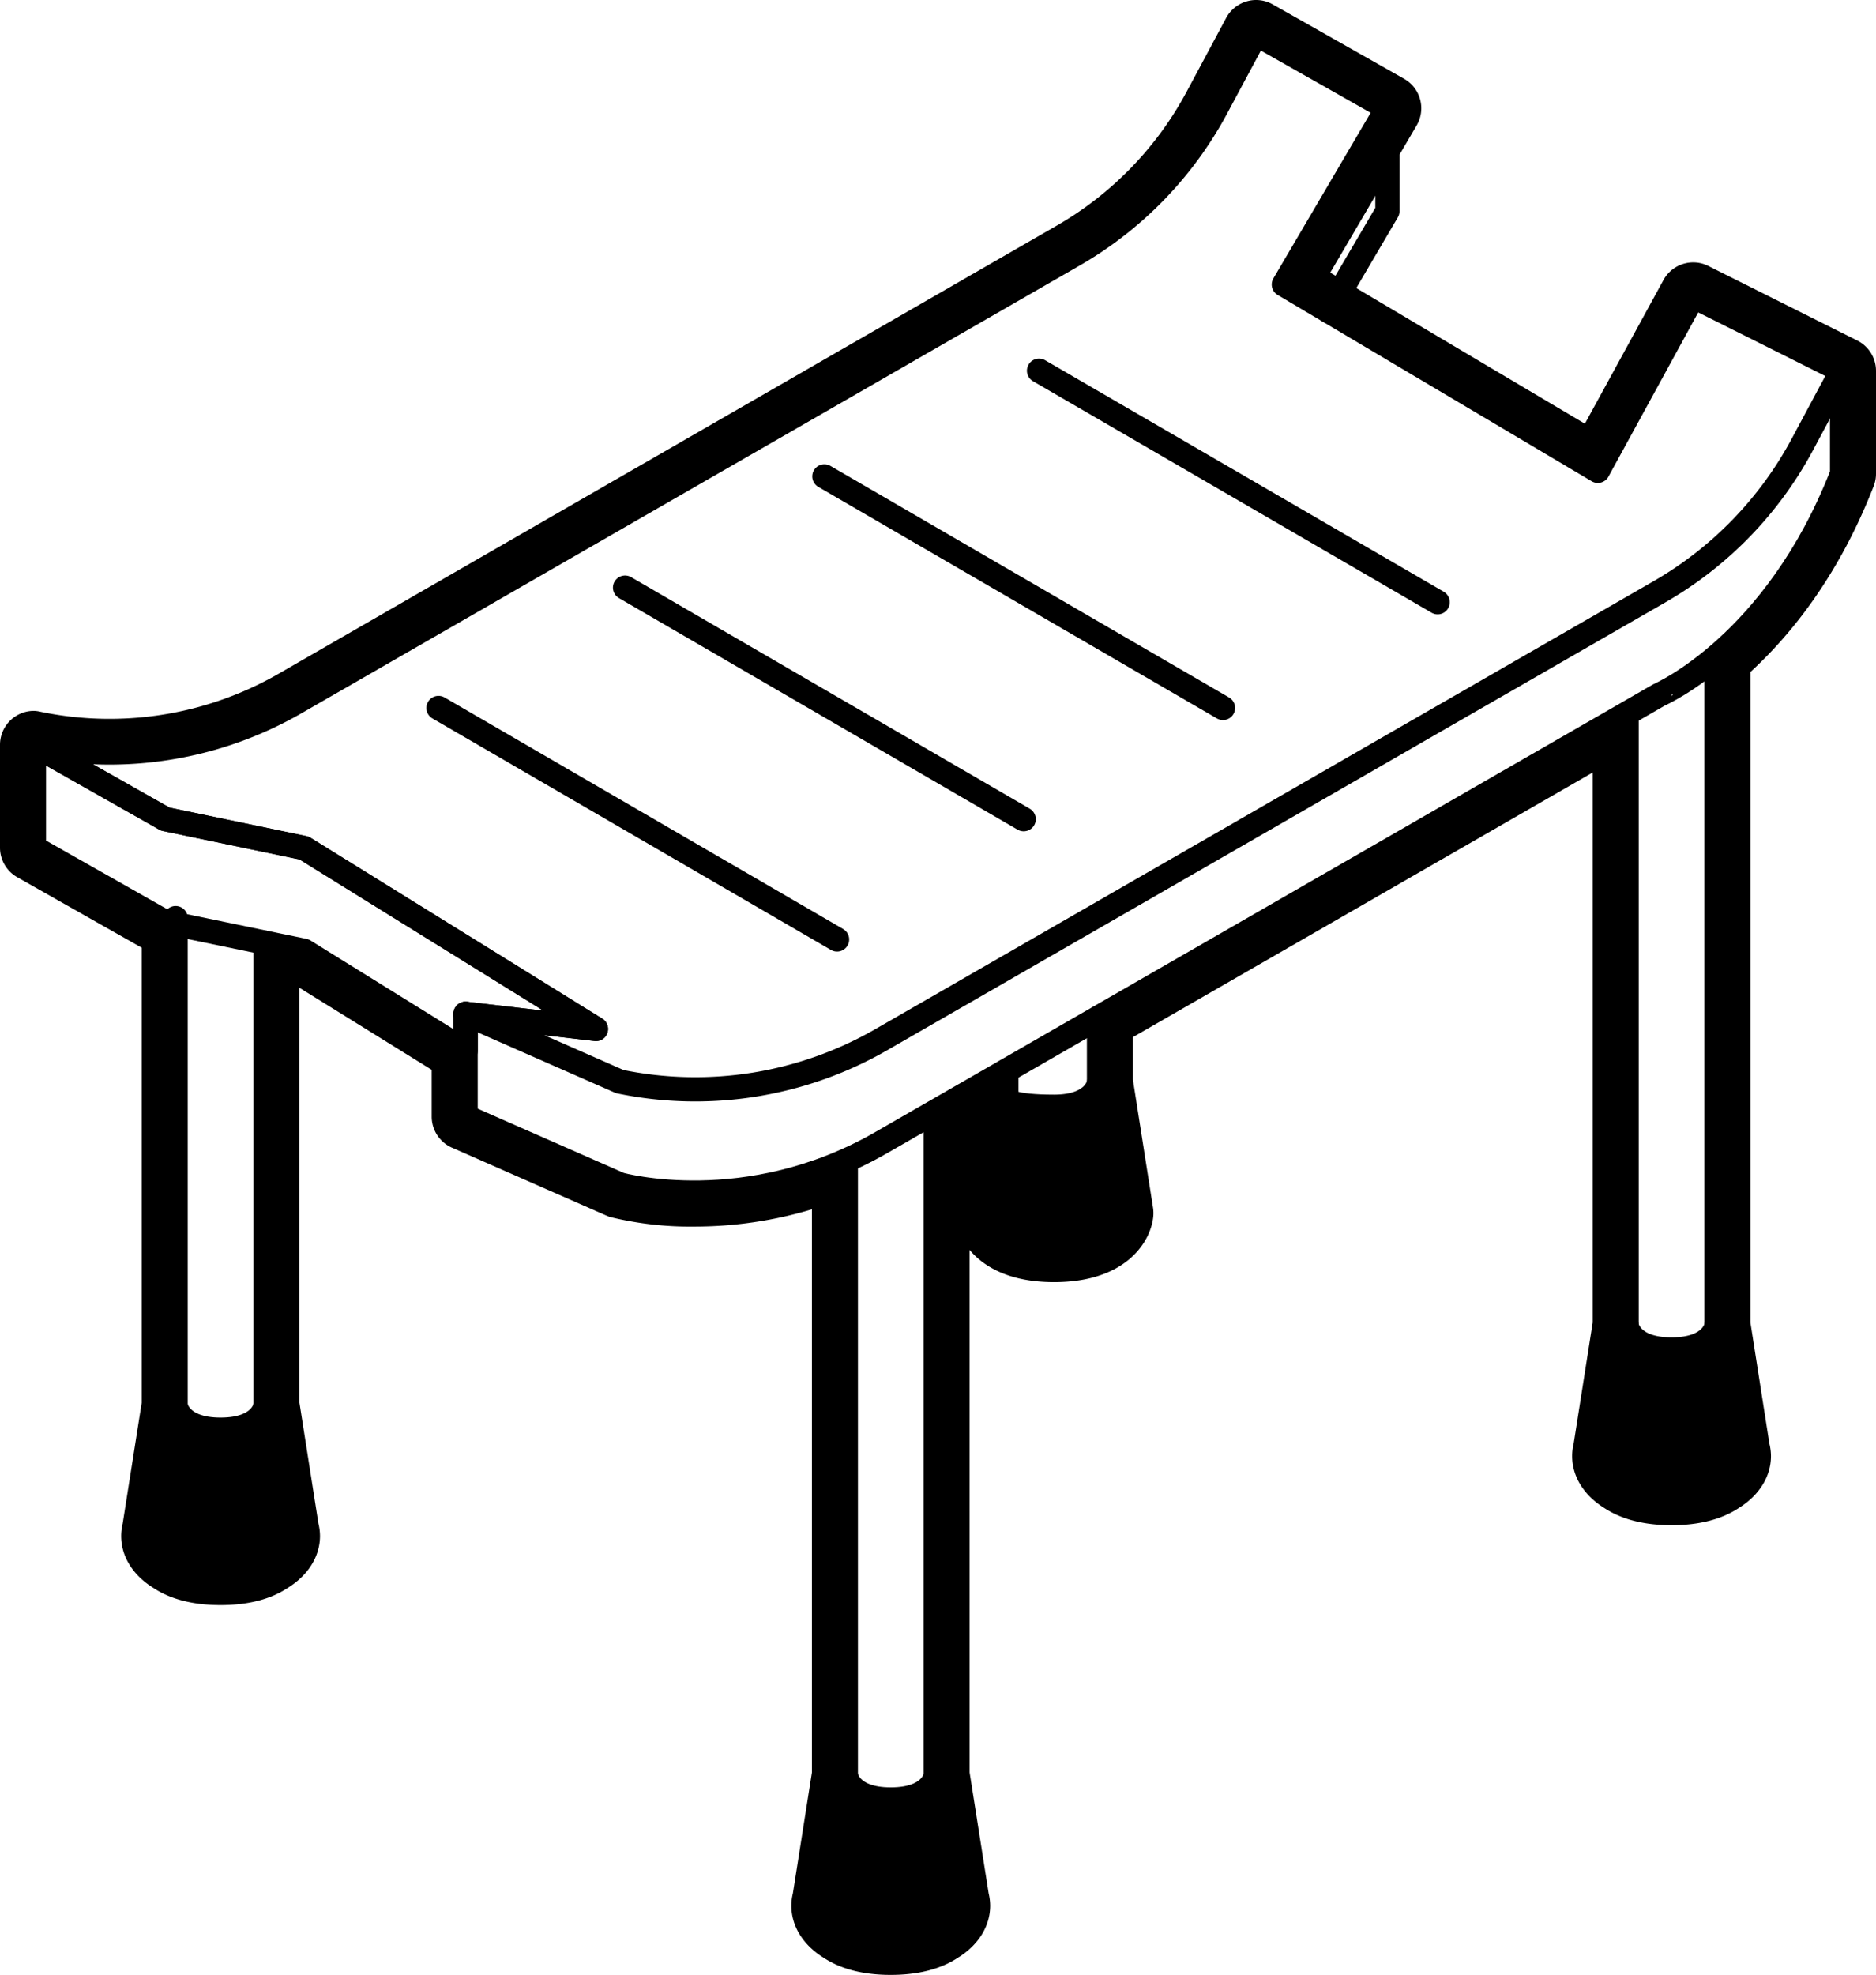 <svg xmlns="http://www.w3.org/2000/svg" viewBox="0 0 387.23 407.52"><defs><style>.cls-1,.cls-2,.cls-3{fill:none;}.cls-1,.cls-2,.cls-3,.cls-4,.cls-5{stroke:#000;stroke-linecap:round;stroke-linejoin:round;}.cls-1,.cls-5{stroke-width:5px;}.cls-2,.cls-4{stroke-width:0.84px;}.cls-3{stroke-width:1.23px;}</style></defs><title>43. Sillas ducha</title><g id="Capa_2" data-name="Capa 2"><g id="Sillas_para_ducha" data-name="Sillas para ducha"><path class="cls-1" d="M265,58.71l21.36-36.36L259.27,7l-8.18,15.25a77,77,0,0,1-29.47,30.37L61,145a77,77,0,0,1-54,8.67H7L34.11,169,62.77,175,123,212.32l-26.91-3.14,31.85,14h0a77.05,77.05,0,0,0,54-8.67l160.59-92.4a77,77,0,0,0,29.48-30.36l8.17-15.25L349.5,61.15l-19.69,36Z"/><line class="cls-1" x1="90.51" y1="146.08" x2="172.78" y2="193.85"/><line class="cls-1" x1="129.02" y1="121.25" x2="211.3" y2="169.03"/><line class="cls-1" x1="170.16" y1="98.3" x2="252.44" y2="146.08"/><line class="cls-1" x1="214.47" y1="76.49" x2="296.75" y2="124.26"/><polygon class="cls-1" points="7 153.68 7 174.9 34.11 190.25 62.77 196.18 96.11 216.85 96.11 209.18 123.02 212.32 62.77 174.96 34.11 169.03 7 153.68"/><path class="cls-1" d="M96.11,209.18V230.4l31.85,14s26.2,7.34,54-8.67l160.59-92.4S366.51,133,380.23,97.75V76.53"/><polyline class="cls-1" points="286.38 22.35 286.38 43.57 274.26 64.2"/><path class="cls-2" d="M174.59,240V385.36s-.17,5,9.28,5,9.27-5,9.27-5V230.61"/><ellipse class="cls-3" cx="183.87" cy="393.25" rx="13.52" ry="7.27"/><path class="cls-4" d="M193.14,366.3l4.24,26.95s-.75,7.27-13.51,7.27-13.52-7.27-13.52-7.27l4.24-26.95s.54,5,9.28,5S193.14,366.3,193.14,366.3Z"/><path class="cls-1" d="M174.59,240V385.36s-.17,5,9.28,5,9.27-5,9.27-5V230.61"/><ellipse class="cls-1" cx="183.87" cy="393.25" rx="13.52" ry="7.27"/><path class="cls-1" d="M193.14,366.3l4.24,26.95s-.75,7.27-13.51,7.27-13.52-7.27-13.52-7.27l4.24-26.95s.54,5,9.28,5S193.14,366.3,193.14,366.3Z"/><path class="cls-2" d="M335.75,148.83V292.51s-.17,5,9.28,5,9.28-5,9.28-5V135.8"/><ellipse class="cls-3" cx="345.03" cy="300.4" rx="13.52" ry="7.27"/><path class="cls-4" d="M354.31,273.45l4.24,26.95s-.76,7.27-13.52,7.27-13.52-7.27-13.52-7.27l4.24-26.95s.55,5,9.28,5S354.31,273.45,354.31,273.45Z"/><path class="cls-1" d="M335.75,148.83V292.51s-.17,5,9.28,5,9.28-5,9.28-5V135.8"/><ellipse class="cls-1" cx="345.03" cy="300.4" rx="13.52" ry="7.27"/><path class="cls-1" d="M354.31,273.45l4.24,26.95s-.76,7.27-13.52,7.27-13.52-7.27-13.52-7.27l4.24-26.95s.55,5,9.28,5S354.31,273.45,354.31,273.45Z"/><path class="cls-2" d="M36.25,189.44V309s-.17,5,9.28,5,9.28-5,9.28-5V194.53"/><ellipse class="cls-3" cx="45.53" cy="316.93" rx="13.52" ry="7.27"/><path class="cls-4" d="M54.81,290l4.24,26.95s-.76,7.26-13.52,7.26S32,316.93,32,316.93L36.25,290s.55,5,9.28,5S54.81,290,54.81,290Z"/><path class="cls-1" d="M36.25,189.44V309s-.17,5,9.28,5,9.28-5,9.28-5V194.53"/><ellipse class="cls-1" cx="45.53" cy="316.93" rx="13.52" ry="7.27"/><path class="cls-1" d="M54.81,290l4.24,26.95s-.76,7.26-13.52,7.26S32,316.93,32,316.93L36.25,290s.55,5,9.28,5S54.81,290,54.81,290Z"/><path class="cls-5" d="M226.85,223.34l4.24,27s-.76,7.26-13.52,7.26-13.52-7.26-13.52-7.26l3.68-23.38s1.1,1.41,9.84,1.41S226.85,223.34,226.85,223.34Z"/><line class="cls-5" x1="226.85" y1="223.34" x2="226.85" y2="209.95"/><line class="cls-5" x1="207.73" y1="226.92" x2="207.73" y2="220.96"/><path d="M259.27,7l27.11,15.35L265,58.71l9.25,5.49,55.55,32.94,19.69-36,30.73,15.38V97.75c-8.46,21.74-20.79,34-29,40.21l3.08-2.16V273.45l4.06,25.84a3.79,3.79,0,0,1,.18,1.11c0,1.84-1.28,3.52-3.38,4.79S350,307.67,345,307.67s-8.16-1.12-10.15-2.48-3.37-2.95-3.37-4.79a4.15,4.15,0,0,1,.17-1.11l4.07-25.84V148.83l11.67-8.19a37.13,37.13,0,0,1-4.84,2.72L226.85,210v13.39l4.24,27s-.76,7.26-13.52,7.26-13.52-7.26-13.52-7.26l3.68-23.38v-6l-14.59,8.39v137l4.07,25.84a4.15,4.15,0,0,1,.17,1.11c0,1.84-1.28,3.51-3.37,4.79s-5.14,2.48-10.15,2.48-8.15-1.12-10.14-2.48-3.37-3-3.37-4.79a4.15,4.15,0,0,1,.17-1.11l4.07-25.84V239.51a77.66,77.66,0,0,1-31.34,6.6A62.16,62.16,0,0,1,128,244.43l-31.85-14V216.85L62.77,196.18l-8-1.65h0V290l4.06,25.83a3.91,3.91,0,0,1,.18,1.12c0,1.84-1.28,3.51-3.38,4.79s-5.14,2.47-10.14,2.47-8.16-1.11-10.15-2.47-3.37-3-3.37-4.79a3.91,3.91,0,0,1,.18-1.12L36.25,290V190.69l-2.14-.44L7,174.9V153.68A77,77,0,0,0,61,145L221.62,52.62a77,77,0,0,0,29.47-30.37L259.27,7m0-7a6.79,6.79,0,0,0-1.94.28,7,7,0,0,0-4.23,3.41l-8.17,15.25a70,70,0,0,1-26.8,27.61L57.54,139a70.08,70.08,0,0,1-49.12,7.88A6.85,6.85,0,0,0,7,146.68a7,7,0,0,0-7,7V174.9A7,7,0,0,0,3.55,181l25.7,14.55v93.89l-3.93,24.95a10.77,10.77,0,0,0-.31,2.55c0,4.18,2.39,8.06,6.58,10.67,3.57,2.39,8.26,3.59,13.94,3.59S55.9,330,59.47,327.6c4.18-2.61,6.58-6.49,6.58-10.67a10.79,10.79,0,0,0-.32-2.55l-3.92-24.95V203.82l27.3,16.93v9.65a7,7,0,0,0,4.18,6.41l31.85,14a6.49,6.49,0,0,0,.93.34,69.29,69.29,0,0,0,17.18,1.94,84.38,84.38,0,0,0,24.34-3.56v116.2l-3.93,24.95a10.77,10.77,0,0,0-.31,2.55c0,4.18,2.39,8.06,6.57,10.67,3.58,2.39,8.27,3.6,13.94,3.6s10.37-1.21,13.95-3.6c4.18-2.61,6.57-6.49,6.57-10.67a10.77,10.77,0,0,0-.31-2.55l-3.93-24.95V257.91c3,3.56,8.35,6.65,17.43,6.65,15.05,0,20-8.51,20.48-13.54a7.32,7.32,0,0,0-.05-1.81l-4.15-26.41V214l94.9-54.6V272.9l-3.93,25a10.69,10.69,0,0,0-.31,2.54c0,4.18,2.39,8.07,6.57,10.68,3.58,2.38,8.27,3.59,13.95,3.59s10.37-1.21,13.94-3.59c4.18-2.61,6.58-6.5,6.58-10.68a10.71,10.71,0,0,0-.32-2.54l-3.92-25V138.66c8.44-7.75,18.27-19.93,25.45-38.38a7,7,0,0,0,.47-2.53V76.53a7,7,0,0,0-3.86-6.26L352.64,54.89a6.93,6.93,0,0,0-3.13-.75,7,7,0,0,0-6.15,3.64L327.14,87.43,277.83,58.18l-3.25-1.93,17.83-30.36a7,7,0,0,0-2.58-9.63L262.72.91A7,7,0,0,0,259.27,0Z"/></g></g></svg>